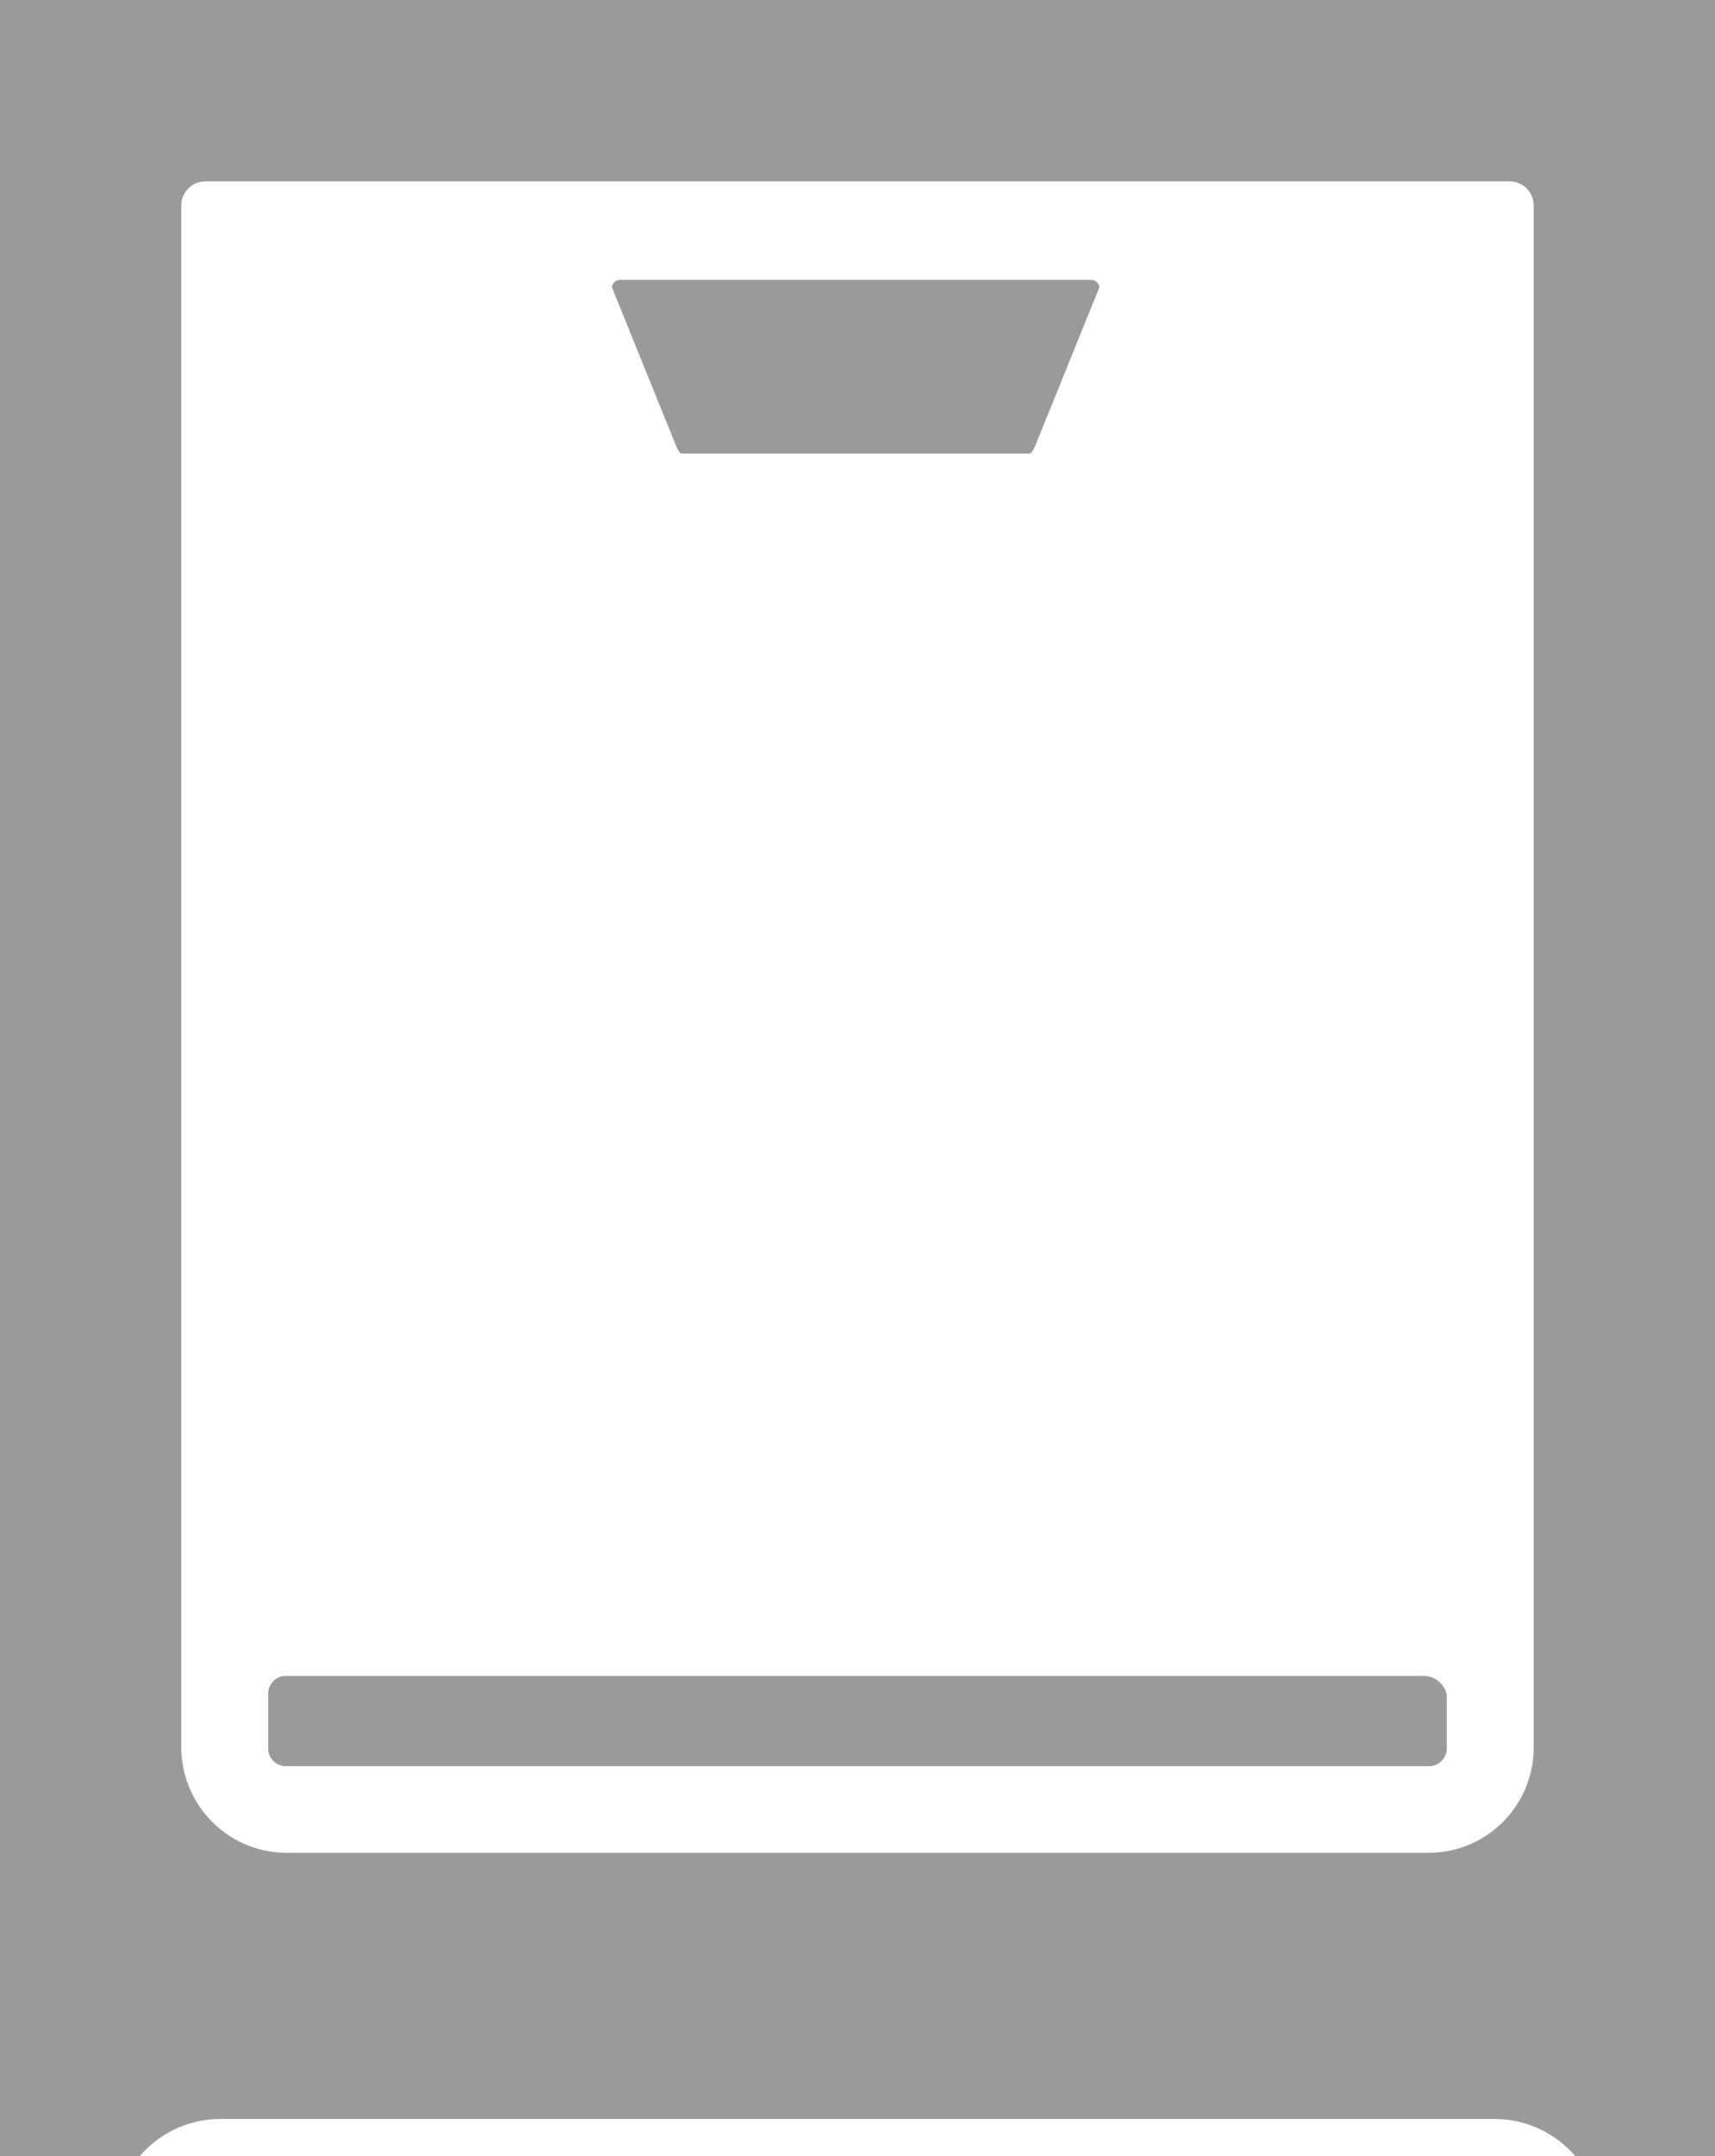 <svg id="Layer_1" data-name="Layer 1" xmlns="http://www.w3.org/2000/svg" viewBox="0 0 46.16 58"><defs><style>.cls-1{fill:#9a9a9a;}</style></defs><title>UM3x-icon</title><g id="Symbols"><g id="system_overview_inactive" data-name="system overview inactive"><path id="Shape" class="cls-1" d="M18.4,12.2h9.26c.1,0,.1,0,.2-.2l1.73-4.27a.22.22,0,0,0-.2-.2H16.67a.22.22,0,0,0-.2.2L18.2,12C18.3,12.2,18.3,12.2,18.4,12.2Z"/><path id="Shape-2" data-name="Shape" class="cls-1" d="M38.33,45.08H7.72a.48.48,0,0,0-.5.51V47a.48.48,0,0,0,.5.51H38.44a.48.48,0,0,0,.5-.51V45.59A.64.64,0,0,0,38.33,45.08Z"/><path id="Shape-3" data-name="Shape" class="cls-1" d="M0,0V58H3.76a2.86,2.86,0,0,1,2.13-1H40.27a2.86,2.86,0,0,1,2.13,1h3.76V0ZM41.28,35.32V47a2.83,2.83,0,0,1-2.84,2.84H7.72A2.84,2.84,0,0,1,4.88,47V5.49a.65.65,0,0,1,.61-.61H40.67a.65.65,0,0,1,.61.61Z"/></g></g></svg>